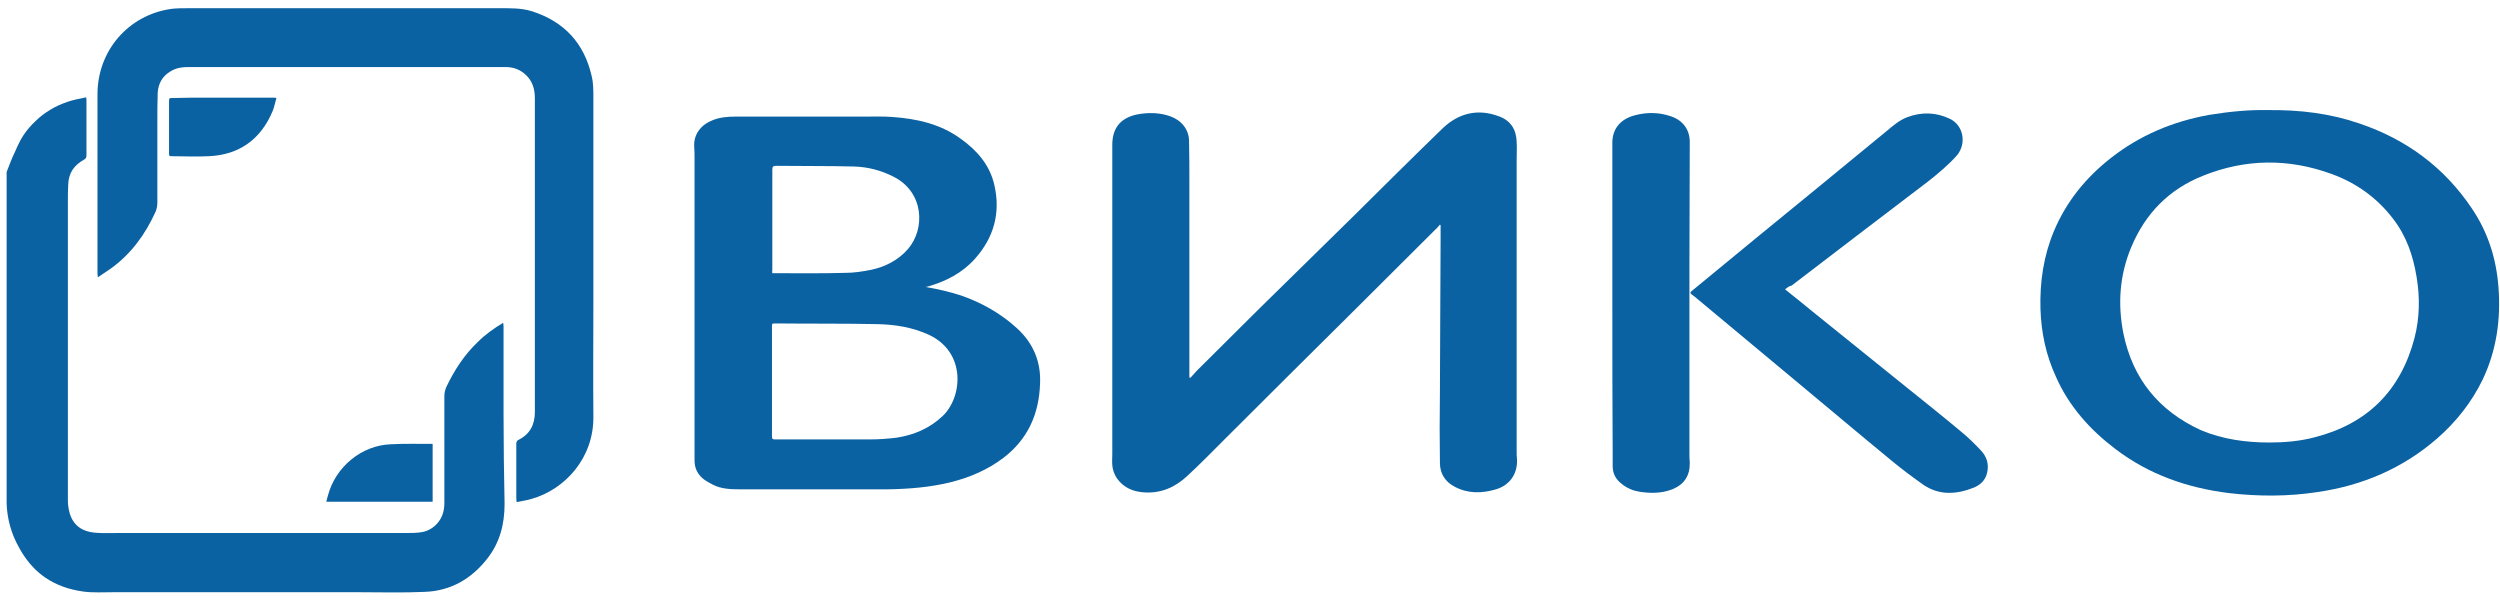 <?xml version="1.0" encoding="UTF-8"?> <svg xmlns="http://www.w3.org/2000/svg" width="157" height="38" viewBox="0 0 157 38" fill="none"><path d="M31.623 20.485C31.623 20.42 31.602 20.355 31.602 20.269C30.996 20.636 30.478 21.003 30.002 21.479C29.159 22.279 28.533 23.251 28.036 24.288C27.949 24.483 27.906 24.677 27.906 24.894C27.906 27.12 27.906 29.324 27.906 31.55C27.906 31.68 27.906 31.788 27.884 31.918C27.798 32.652 27.258 33.257 26.544 33.409C26.199 33.474 25.81 33.474 25.464 33.474C19.413 33.474 13.361 33.474 7.31 33.474C6.856 33.474 6.402 33.495 5.949 33.452C5.192 33.387 4.63 33.02 4.393 32.285C4.306 32.004 4.263 31.701 4.263 31.42C4.263 25.153 4.263 18.864 4.263 12.596C4.263 12.251 4.263 11.926 4.285 11.581C4.306 10.867 4.652 10.37 5.279 10.025C5.387 9.96 5.43 9.895 5.43 9.765C5.43 8.62 5.43 7.453 5.43 6.307C5.43 6.242 5.43 6.199 5.408 6.113C4.998 6.199 4.609 6.264 4.241 6.394C3.874 6.523 3.506 6.675 3.161 6.891C2.837 7.085 2.512 7.323 2.231 7.604C1.95 7.863 1.691 8.166 1.475 8.49C1.28 8.793 1.151 9.052 0.935 9.549C0.783 9.852 0.611 10.284 0.416 10.803C0.416 17.74 0.416 24.677 0.416 31.615C0.438 32.198 0.546 33.106 1.043 34.1C1.28 34.554 1.778 35.548 2.858 36.283C3.528 36.737 4.306 37.018 5.214 37.148C5.841 37.234 6.511 37.191 7.159 37.191C12.259 37.191 17.381 37.191 22.481 37.191C23.886 37.191 25.291 37.234 26.696 37.169C28.317 37.104 29.613 36.348 30.607 35.073C31.385 34.079 31.688 32.933 31.688 31.637C31.602 27.941 31.623 24.202 31.623 20.485Z" fill="#0B62A3"></path><path d="M90.427 14.109C90.34 14.196 90.275 14.304 90.167 14.39C88.352 16.184 86.558 17.999 84.743 19.793C82.149 22.365 79.556 24.937 76.963 27.53C76.163 28.33 75.385 29.13 74.564 29.886C73.807 30.599 72.921 30.988 71.862 30.923C71.171 30.88 70.587 30.642 70.155 30.059C69.982 29.799 69.874 29.519 69.852 29.216C69.831 28.978 69.852 28.741 69.852 28.503C69.852 22.041 69.852 15.557 69.852 9.095C69.852 7.971 70.436 7.323 71.624 7.15C72.251 7.064 72.878 7.085 73.483 7.301C74.175 7.539 74.672 8.123 74.672 8.858C74.693 9.744 74.693 10.608 74.693 11.494C74.693 15.449 74.693 19.404 74.693 23.337C74.693 23.467 74.693 23.597 74.693 23.705C74.715 23.705 74.737 23.727 74.758 23.727C74.888 23.575 75.039 23.424 75.169 23.273C76.466 21.976 77.784 20.679 79.081 19.383C81.026 17.481 82.949 15.579 84.894 13.677C86.796 11.797 88.676 9.917 90.6 8.058C91.594 7.107 92.804 6.804 94.122 7.301C94.857 7.561 95.224 8.123 95.246 8.901C95.268 9.29 95.246 9.679 95.246 10.046C95.246 16.141 95.246 22.235 95.246 28.33C95.246 28.503 95.246 28.676 95.268 28.849C95.311 29.756 94.814 30.47 93.949 30.729C93.085 30.988 92.199 31.01 91.377 30.578C90.772 30.275 90.427 29.756 90.427 29.065C90.405 27.595 90.405 26.125 90.427 24.656C90.448 21.414 90.448 18.194 90.47 14.952C90.47 14.671 90.47 14.412 90.47 14.131C90.47 14.152 90.448 14.131 90.427 14.109Z" fill="#0B62A3"></path><path d="M58.119 18.021C58.897 18.151 59.632 18.324 60.367 18.561C61.663 19.015 62.852 19.685 63.867 20.615C64.883 21.544 65.38 22.711 65.316 24.094C65.251 26.018 64.537 27.595 63.003 28.762C62.031 29.497 60.928 29.973 59.74 30.275C58.443 30.599 57.103 30.707 55.763 30.729C52.651 30.729 49.561 30.729 46.449 30.729C45.887 30.729 45.303 30.707 44.785 30.448C44.59 30.34 44.374 30.232 44.201 30.102C43.812 29.8 43.617 29.411 43.617 28.914C43.617 26.299 43.617 23.683 43.617 21.068C43.617 17.351 43.617 13.656 43.617 9.938C43.617 9.701 43.617 9.441 43.596 9.203C43.553 8.49 43.963 7.885 44.676 7.583C45.152 7.366 45.671 7.323 46.189 7.323C48.869 7.323 51.549 7.323 54.25 7.323C54.834 7.323 55.439 7.302 56.023 7.345C57.557 7.453 59.048 7.777 60.323 8.706C61.361 9.441 62.16 10.37 62.441 11.602C62.852 13.353 62.42 14.931 61.209 16.271C60.41 17.157 59.394 17.675 58.248 18C58.227 18 58.162 18.021 58.119 18.021ZM48.502 20.334C48.502 20.377 48.48 20.398 48.48 20.42C48.48 22.754 48.48 25.088 48.48 27.422C48.48 27.574 48.545 27.595 48.675 27.595C50.663 27.595 52.673 27.595 54.661 27.595C55.201 27.595 55.763 27.552 56.303 27.487C57.406 27.314 58.378 26.904 59.199 26.126C60.453 24.937 60.691 22.128 58.335 21.025C57.298 20.55 56.195 20.377 55.093 20.355C52.975 20.312 50.836 20.334 48.718 20.312C48.631 20.312 48.566 20.312 48.502 20.334ZM48.502 17.157C48.566 17.157 48.61 17.157 48.653 17.157C50.123 17.157 51.614 17.178 53.083 17.135C53.624 17.135 54.186 17.049 54.726 16.941C55.612 16.746 56.411 16.335 57.017 15.644C58.119 14.369 58.032 12.078 56.131 11.105C55.331 10.695 54.488 10.479 53.624 10.457C52.003 10.414 50.382 10.435 48.739 10.414C48.566 10.414 48.502 10.457 48.502 10.652C48.502 12.748 48.502 14.844 48.502 16.962C48.48 17.027 48.502 17.092 48.502 17.157Z" fill="#0B62A3"></path><path d="M142.404 6.913C144.457 6.891 146.359 7.129 148.175 7.756C151.114 8.75 153.491 10.5 155.22 13.072C156.236 14.563 156.776 16.249 156.906 18.065C157.057 20.075 156.776 22.02 155.912 23.835C155.22 25.262 154.247 26.493 153.059 27.531C150.898 29.411 148.369 30.491 145.538 30.902C143.701 31.183 141.842 31.183 139.984 30.967C137.369 30.643 134.948 29.8 132.852 28.201C131.253 26.99 129.934 25.521 129.113 23.662C128.486 22.301 128.184 20.874 128.141 19.383C128.097 17.697 128.335 16.076 128.984 14.52C129.762 12.662 130.993 11.149 132.571 9.917C134.386 8.491 136.461 7.626 138.73 7.215C140.07 6.999 141.237 6.891 142.404 6.913ZM142.534 27.79C143.485 27.79 144.436 27.704 145.343 27.466C148.672 26.623 150.768 24.527 151.632 21.22C151.957 19.966 151.978 18.67 151.762 17.395C151.546 16.055 151.114 14.801 150.271 13.721C149.277 12.424 147.98 11.495 146.446 10.933C143.744 9.939 141.021 9.96 138.341 11.041C136.223 11.884 134.732 13.396 133.846 15.514C133.111 17.265 132.982 19.08 133.349 20.939C133.933 23.792 135.575 25.802 138.212 27.012C139.595 27.596 141.064 27.79 142.534 27.79Z" fill="#0B62A3"></path><path d="M32.445 31.529C32.445 31.442 32.423 31.399 32.423 31.334C32.423 30.167 32.423 29 32.423 27.833C32.423 27.768 32.488 27.66 32.531 27.639C33.288 27.271 33.59 26.666 33.59 25.867C33.59 23.295 33.59 20.745 33.59 18.173C33.59 14.175 33.59 10.176 33.59 6.178C33.59 5.638 33.461 5.141 33.072 4.752C32.704 4.384 32.272 4.211 31.753 4.211C27.561 4.211 23.39 4.211 19.197 4.211C16.733 4.211 14.27 4.211 11.784 4.211C11.395 4.211 11.05 4.276 10.725 4.471C10.207 4.773 9.947 5.227 9.904 5.811C9.882 6.437 9.882 7.043 9.882 7.669C9.882 9.355 9.882 11.062 9.882 12.748C9.882 12.921 9.839 13.137 9.774 13.289C9.126 14.715 8.24 15.947 6.943 16.876C6.684 17.049 6.425 17.222 6.144 17.416C6.144 17.308 6.122 17.244 6.122 17.2C6.122 13.44 6.122 9.679 6.122 5.919C6.122 3.196 8.046 0.948 10.747 0.559C11.093 0.516 11.438 0.516 11.784 0.516C18.289 0.516 24.794 0.516 31.3 0.516C32.013 0.516 32.726 0.494 33.417 0.71C35.427 1.359 36.681 2.699 37.156 4.773C37.264 5.206 37.264 5.681 37.264 6.135C37.264 10.371 37.264 14.629 37.264 18.864C37.264 21.285 37.243 23.705 37.264 26.126C37.308 28.784 35.449 30.751 33.374 31.334C33.093 31.421 32.769 31.464 32.445 31.529Z" fill="#0B62A3"></path><path d="M112.104 18.173C112.687 18.627 113.228 19.081 113.789 19.534C115.691 21.069 117.571 22.582 119.473 24.116C120.705 25.11 121.937 26.083 123.147 27.099C123.601 27.466 124.012 27.877 124.401 28.287C124.768 28.676 124.919 29.152 124.79 29.692C124.682 30.167 124.357 30.47 123.904 30.643C122.845 31.053 121.786 31.118 120.792 30.448C120.122 29.973 119.452 29.476 118.825 28.957C116.664 27.185 114.524 25.37 112.385 23.597C110.396 21.933 108.408 20.291 106.42 18.627C106.398 18.605 106.355 18.584 106.333 18.562C106.117 18.411 106.096 18.389 106.312 18.216C107.652 17.114 108.992 16.012 110.332 14.909C113.055 12.683 115.778 10.457 118.479 8.231C118.868 7.907 119.257 7.561 119.754 7.367C120.662 7.021 121.57 7.043 122.434 7.453C123.32 7.864 123.515 9.031 122.888 9.766C122.348 10.371 121.721 10.89 121.094 11.387C118.22 13.569 115.367 15.752 112.514 17.935C112.363 17.957 112.233 18.065 112.104 18.173Z" fill="#0B62A3"></path><path d="M101.255 19.016C101.255 15.666 101.255 12.316 101.255 8.966C101.255 8.102 101.752 7.475 102.681 7.237C103.416 7.043 104.172 7.043 104.929 7.302C105.707 7.561 106.139 8.167 106.117 8.988C106.117 11.56 106.096 14.153 106.096 16.725C106.096 20.637 106.096 24.57 106.096 28.482C106.096 28.676 106.096 28.849 106.117 29.044C106.139 29.865 105.772 30.427 105.015 30.73C104.345 30.989 103.654 30.989 102.962 30.881C102.552 30.816 102.184 30.665 101.838 30.384C101.471 30.103 101.276 29.735 101.276 29.281C101.276 29.022 101.276 28.741 101.276 28.482C101.255 25.305 101.255 22.171 101.255 19.016Z" fill="#0B62A3"></path><path d="M17.359 6.157C17.273 6.438 17.229 6.719 17.121 6.978C16.387 8.729 15.047 9.723 13.123 9.809C12.345 9.853 11.546 9.809 10.746 9.809C10.638 9.809 10.616 9.766 10.616 9.68C10.616 8.556 10.616 7.432 10.616 6.308C10.616 6.178 10.659 6.157 10.768 6.157C11.178 6.157 11.567 6.135 11.978 6.135C13.728 6.135 15.479 6.135 17.229 6.135C17.273 6.135 17.273 6.135 17.359 6.157Z" fill="#0B62A3"></path><path d="M27.17 27.877C27.17 29.087 27.17 30.297 27.17 31.508C24.966 31.508 22.74 31.508 20.492 31.508C20.535 31.357 20.557 31.227 20.6 31.097C21.076 29.325 22.697 27.963 24.555 27.899C25.398 27.855 26.284 27.877 27.17 27.877Z" fill="#0B62A3"></path></svg> 